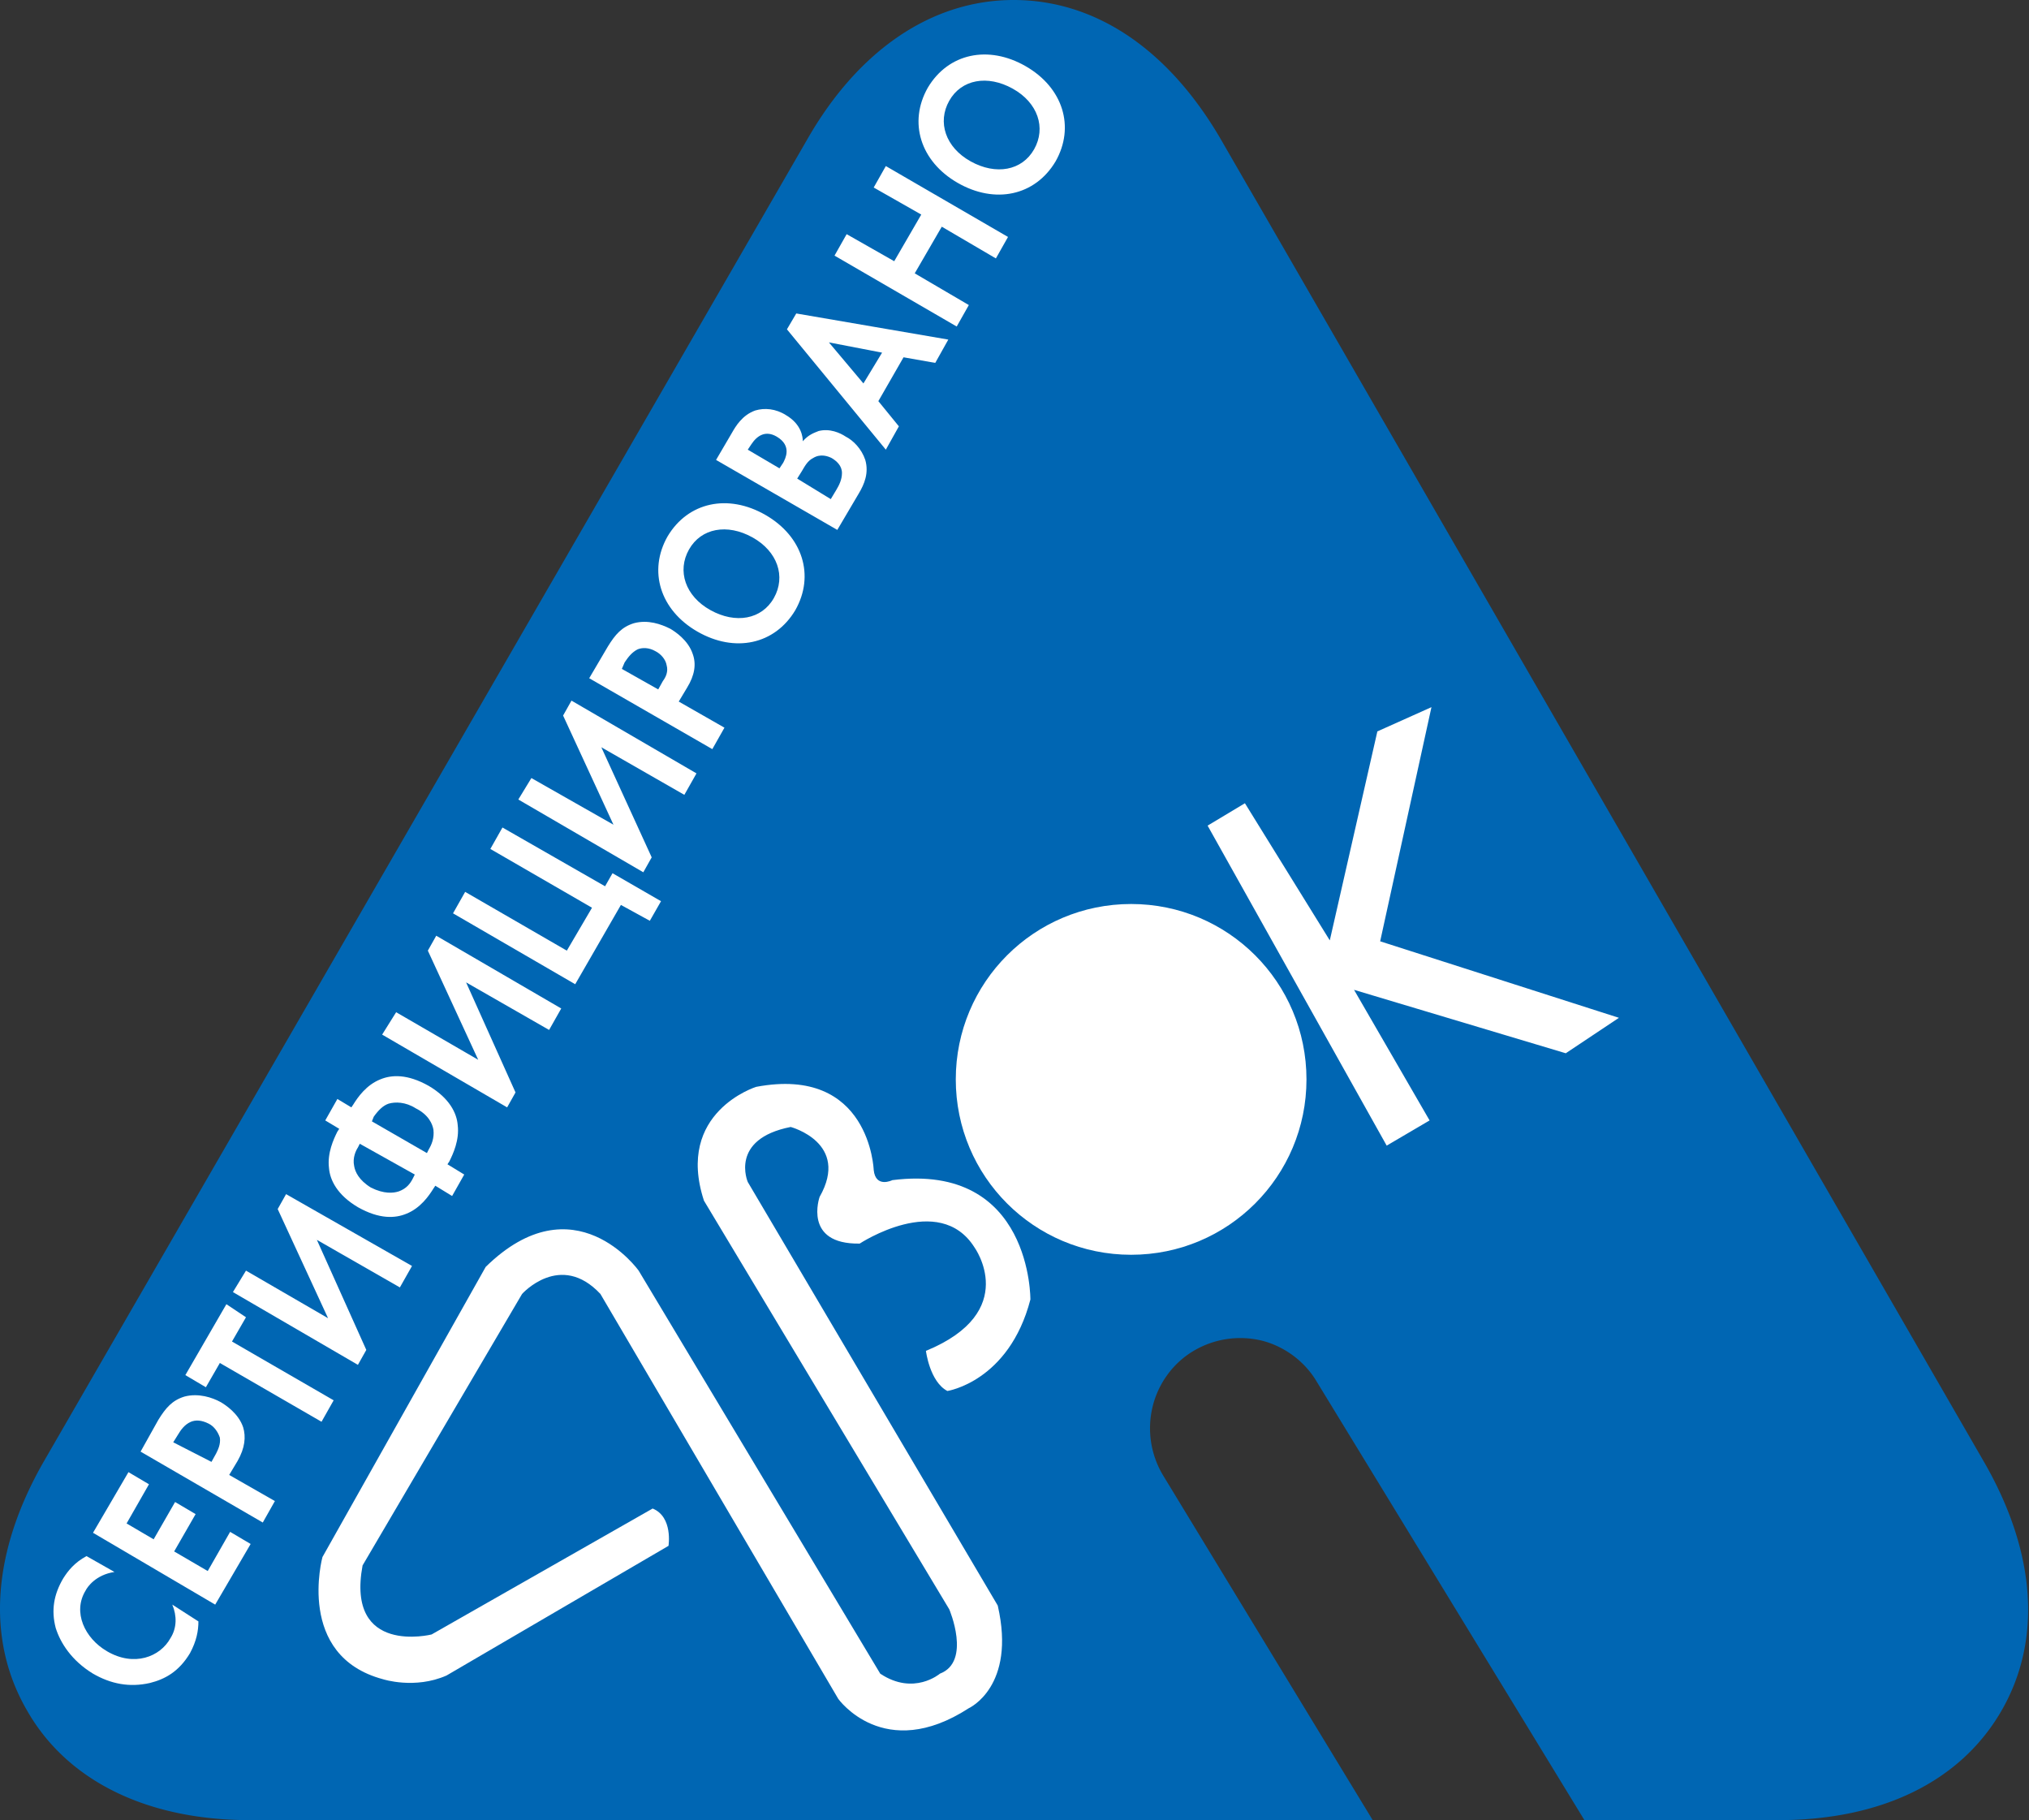 <svg width="223" height="200" fill="none" xmlns="http://www.w3.org/2000/svg"><rect width="100%" height="100%" fill="#333333" stroke="none"/><path fill-rule="evenodd" clip-rule="evenodd" d="M195.46 200h-21.322l-29.421-48.18c-1.332-2.256-3.588-3.896-6.048-4.511a10.05 10.05 0 00-7.483 1.128c-2.256 1.332-3.896 3.588-4.511 6.15a10.052 10.052 0 001.128 7.484L150.868 200H27.444c-11.276 0-20.092-4.305-24.5-12.096-4.51-7.791-3.793-17.427 1.845-27.268L88.746 15.274C94.384 5.434 102.482 0 111.4 0c9.021 0 17.017 5.433 22.757 15.274l83.957 145.464c5.639 9.841 6.356 19.477 1.846 27.268C215.45 195.797 206.737 200 195.46 200z" fill="#0066B3"/><path fill-rule="evenodd" clip-rule="evenodd" d="M98.075 129.677s-1.845.923-2.05-1.128c0 0-.41-11.481-12.916-9.123 0 0-8.919 2.768-5.741 12.506l26.96 44.9s2.461 5.741-1.025 7.074c0 0-2.87 2.46-6.56 0l-26.551-44.285s-7.073-9.944-16.812-.41l-17.94 31.881s-2.972 10.866 6.664 13.429c0 0 3.485 1.127 6.97-.41l24.398-14.249s.513-3.178-1.742-4.101L47.434 179.6s-9.43 2.358-7.585-7.586l17.53-29.831s4.202-4.715 8.61 0l26.14 44.49s5.023 7.074 14.352 1.026c0 0 5.228-2.358 3.178-11.277l-27.473-46.54s-2.05-4.715 4.715-6.048c0 0 6.561 1.743 3.178 7.688 0 0-1.845 5.228 4.408 5.126 0 0 8.714-5.741 12.609.41 0 0 5.126 7.073-5.33 11.379 0 0 .41 3.383 2.357 4.408 0 0 6.766-1.025 9.124-10.046 0 .102.205-15.07-15.172-13.122z" fill="#fff"/><path fill-rule="evenodd" clip-rule="evenodd" d="M124.318 99.334c-10.661 0-19.272 8.611-19.272 19.272 0 10.661 8.611 19.272 19.272 19.272 10.661 0 19.272-8.611 19.272-19.272 0-10.661-8.611-19.272-19.272-19.272zM157.327 77.704l-5.946 2.665-5.228 22.963-9.329-15.07-4.1 2.46 19.682 35.162 4.716-2.768-8.304-14.351 23.27 6.971 5.844-3.896-26.243-8.406 5.638-25.73zM18.936 176.32c.513 1.23.513 2.563-.205 3.69-1.127 2.05-3.998 3.178-6.97 1.435-2.46-1.435-3.793-4.305-2.358-6.663.205-.41 1.127-1.743 3.178-2.05l-3.076-1.743c-1.332.718-2.05 1.64-2.563 2.46-1.025 1.743-1.332 3.486-.82 5.434.513 1.64 1.743 3.588 4.1 5.023 1.949 1.127 3.999 1.537 6.254 1.025 1.64-.41 3.178-1.23 4.408-3.281.718-1.332.923-2.46.923-3.485l-2.87-1.845zm-4.818-14.557l2.255 1.333-2.46 4.305 2.973 1.743 2.358-4.1 2.255 1.332-2.358 4.101 3.69 2.152 2.461-4.305 2.255 1.333-3.895 6.663-13.43-7.894 3.896-6.663zm1.333-2.255l13.429 7.791 1.332-2.358-5.023-2.87.923-1.538c.82-1.435.923-2.665.615-3.69-.512-1.538-1.948-2.461-2.46-2.768-.923-.513-2.46-1.025-3.998-.615-1.333.41-2.05 1.23-2.87 2.563l-1.948 3.485zm3.588-1.025l.512-.82c.308-.513.718-1.128 1.436-1.435.512-.205 1.127-.205 1.947.205.615.307 1.025.922 1.23 1.537.103.718-.205 1.333-.41 1.743l-.512.923-4.203-2.153zm7.996-13.737l-1.538 2.666 11.174 6.458-1.333 2.358-11.174-6.459-1.537 2.666-2.256-1.333 4.51-7.791 2.154 1.435zm-1.436-2.768l13.737 7.996.923-1.64-5.434-12.096 9.124 5.228 1.333-2.358-13.84-7.893-.922 1.64 5.536 11.994-9.021-5.228-1.436 2.357zm24.09-10.558l-1.845-1.128-.205.308c-.512.82-1.435 2.152-2.972 2.768-1.23.512-2.973.615-5.331-.718-2.255-1.333-3.075-2.973-3.178-4.306-.205-1.64.513-3.177.923-3.998l.205-.307-1.538-.923 1.333-2.357 1.537.922.206-.307c.512-.82 1.435-2.153 2.972-2.768 1.23-.513 2.973-.615 5.33.717 2.256 1.333 3.076 2.973 3.179 4.306.205 1.64-.513 3.178-.923 3.998l-.205.307 1.845 1.128-1.332 2.358zm-4.1-2.358l-.205.41c-.307.615-.717 1.128-1.538 1.435-.614.205-1.64.308-3.075-.41-1.333-.82-1.742-1.743-1.845-2.358-.205-.922.205-1.742.41-2.05l.205-.41 6.048 3.383zm-4.715-5.843l6.048 3.485.205-.41c.307-.512.615-1.23.512-2.153-.102-.615-.512-1.64-1.947-2.357-1.128-.718-2.255-.718-2.973-.513-.615.205-1.128.718-1.64 1.435l-.205.513zM42 113.685l13.737 7.996.922-1.64-5.433-12.096 9.124 5.228 1.333-2.358-13.737-7.996-.923 1.64 5.536 11.994-9.021-5.228-1.538 2.46zm21.22-5.535l-13.429-7.791 1.333-2.358 11.174 6.458 2.767-4.715-11.173-6.459 1.332-2.357 11.277 6.458.82-1.435 5.33 3.075-1.23 2.153-3.178-1.743-5.023 8.714zm-6.253-20.298l13.737 7.996.922-1.64-5.535-12.096 9.123 5.228 1.333-2.358-13.737-7.996-.922 1.64 5.535 11.994-9.02-5.125-1.436 2.357zm7.79-13.326l2.051-3.486c.82-1.332 1.538-2.152 2.87-2.562 1.538-.41 2.973.102 3.998.615.513.307 1.948 1.23 2.46 2.768.41 1.127.206 2.357-.614 3.69l-.923 1.538 5.023 2.87-1.333 2.358-13.531-7.791zm3.589-1.025l3.998 2.255.512-.923c.308-.41.615-1.025.41-1.742-.102-.615-.615-1.23-1.23-1.538-.717-.41-1.435-.41-1.948-.205-.615.308-1.025.82-1.435 1.435l-.307.718zm5.023-14.557c-2.153 3.793-.82 8.099 3.28 10.456 4.1 2.358 8.509 1.435 10.764-2.358 2.153-3.792.82-8.098-3.28-10.456-4.1-2.357-8.509-1.435-10.764 2.358zm11.686 6.766c1.333-2.358.41-5.126-2.358-6.663-2.767-1.538-5.638-1.025-6.97 1.332-1.333 2.358-.41 5.126 2.357 6.664 2.768 1.537 5.639 1.025 6.971-1.333zm-6.355-15.172l1.742-2.973c.41-.717 1.128-1.947 2.563-2.46 1.025-.307 2.255-.205 3.383.513 1.743 1.025 1.845 2.46 1.845 2.87.615-.718 1.23-.923 1.743-1.128 1.23-.307 2.358.205 2.973.615.82.41 1.742 1.333 2.152 2.563.41 1.435-.102 2.666-.717 3.69l-2.358 3.999-13.326-7.689zm3.485-1.127l3.485 2.05.41-.615c.205-.41 1.025-1.845-.717-2.87-1.23-.718-2.153-.103-2.768.82l-.41.615zm5.433 3.177l.513-.82c.307-.512.615-1.127 1.23-1.435.82-.512 1.64-.205 2.05 0 .512.308 1.127.82 1.127 1.64 0 .718-.307 1.333-.615 1.846l-.615 1.025-3.69-2.256zm15.172-12.711l1.435-2.563-16.71-2.87-1.025 1.743L97.358 49.41l1.435-2.563-2.256-2.768 2.768-4.818 3.486.615zm-7.894 2.255l-3.793-4.51 5.844 1.127-2.05 3.383zM93.052 25.73l5.228 2.973 2.973-5.125-5.228-2.973 1.333-2.358 13.429 7.79-1.333 2.359-5.946-3.486-2.973 5.126 5.946 3.485-1.333 2.358-13.429-7.79 1.333-2.359zm8.919-16.094c-2.153 3.793-.821 8.099 3.28 10.456 4.1 2.358 8.508 1.435 10.764-2.357 2.152-3.793.82-8.099-3.281-10.457-4.1-2.357-8.508-1.435-10.763 2.358zm11.686 6.766c1.333-2.358.41-5.126-2.358-6.663-2.768-1.538-5.638-1.026-6.971 1.332-1.332 2.358-.41 5.126 2.358 6.664 2.768 1.537 5.638 1.025 6.971-1.333z" fill="#fff"/></svg>